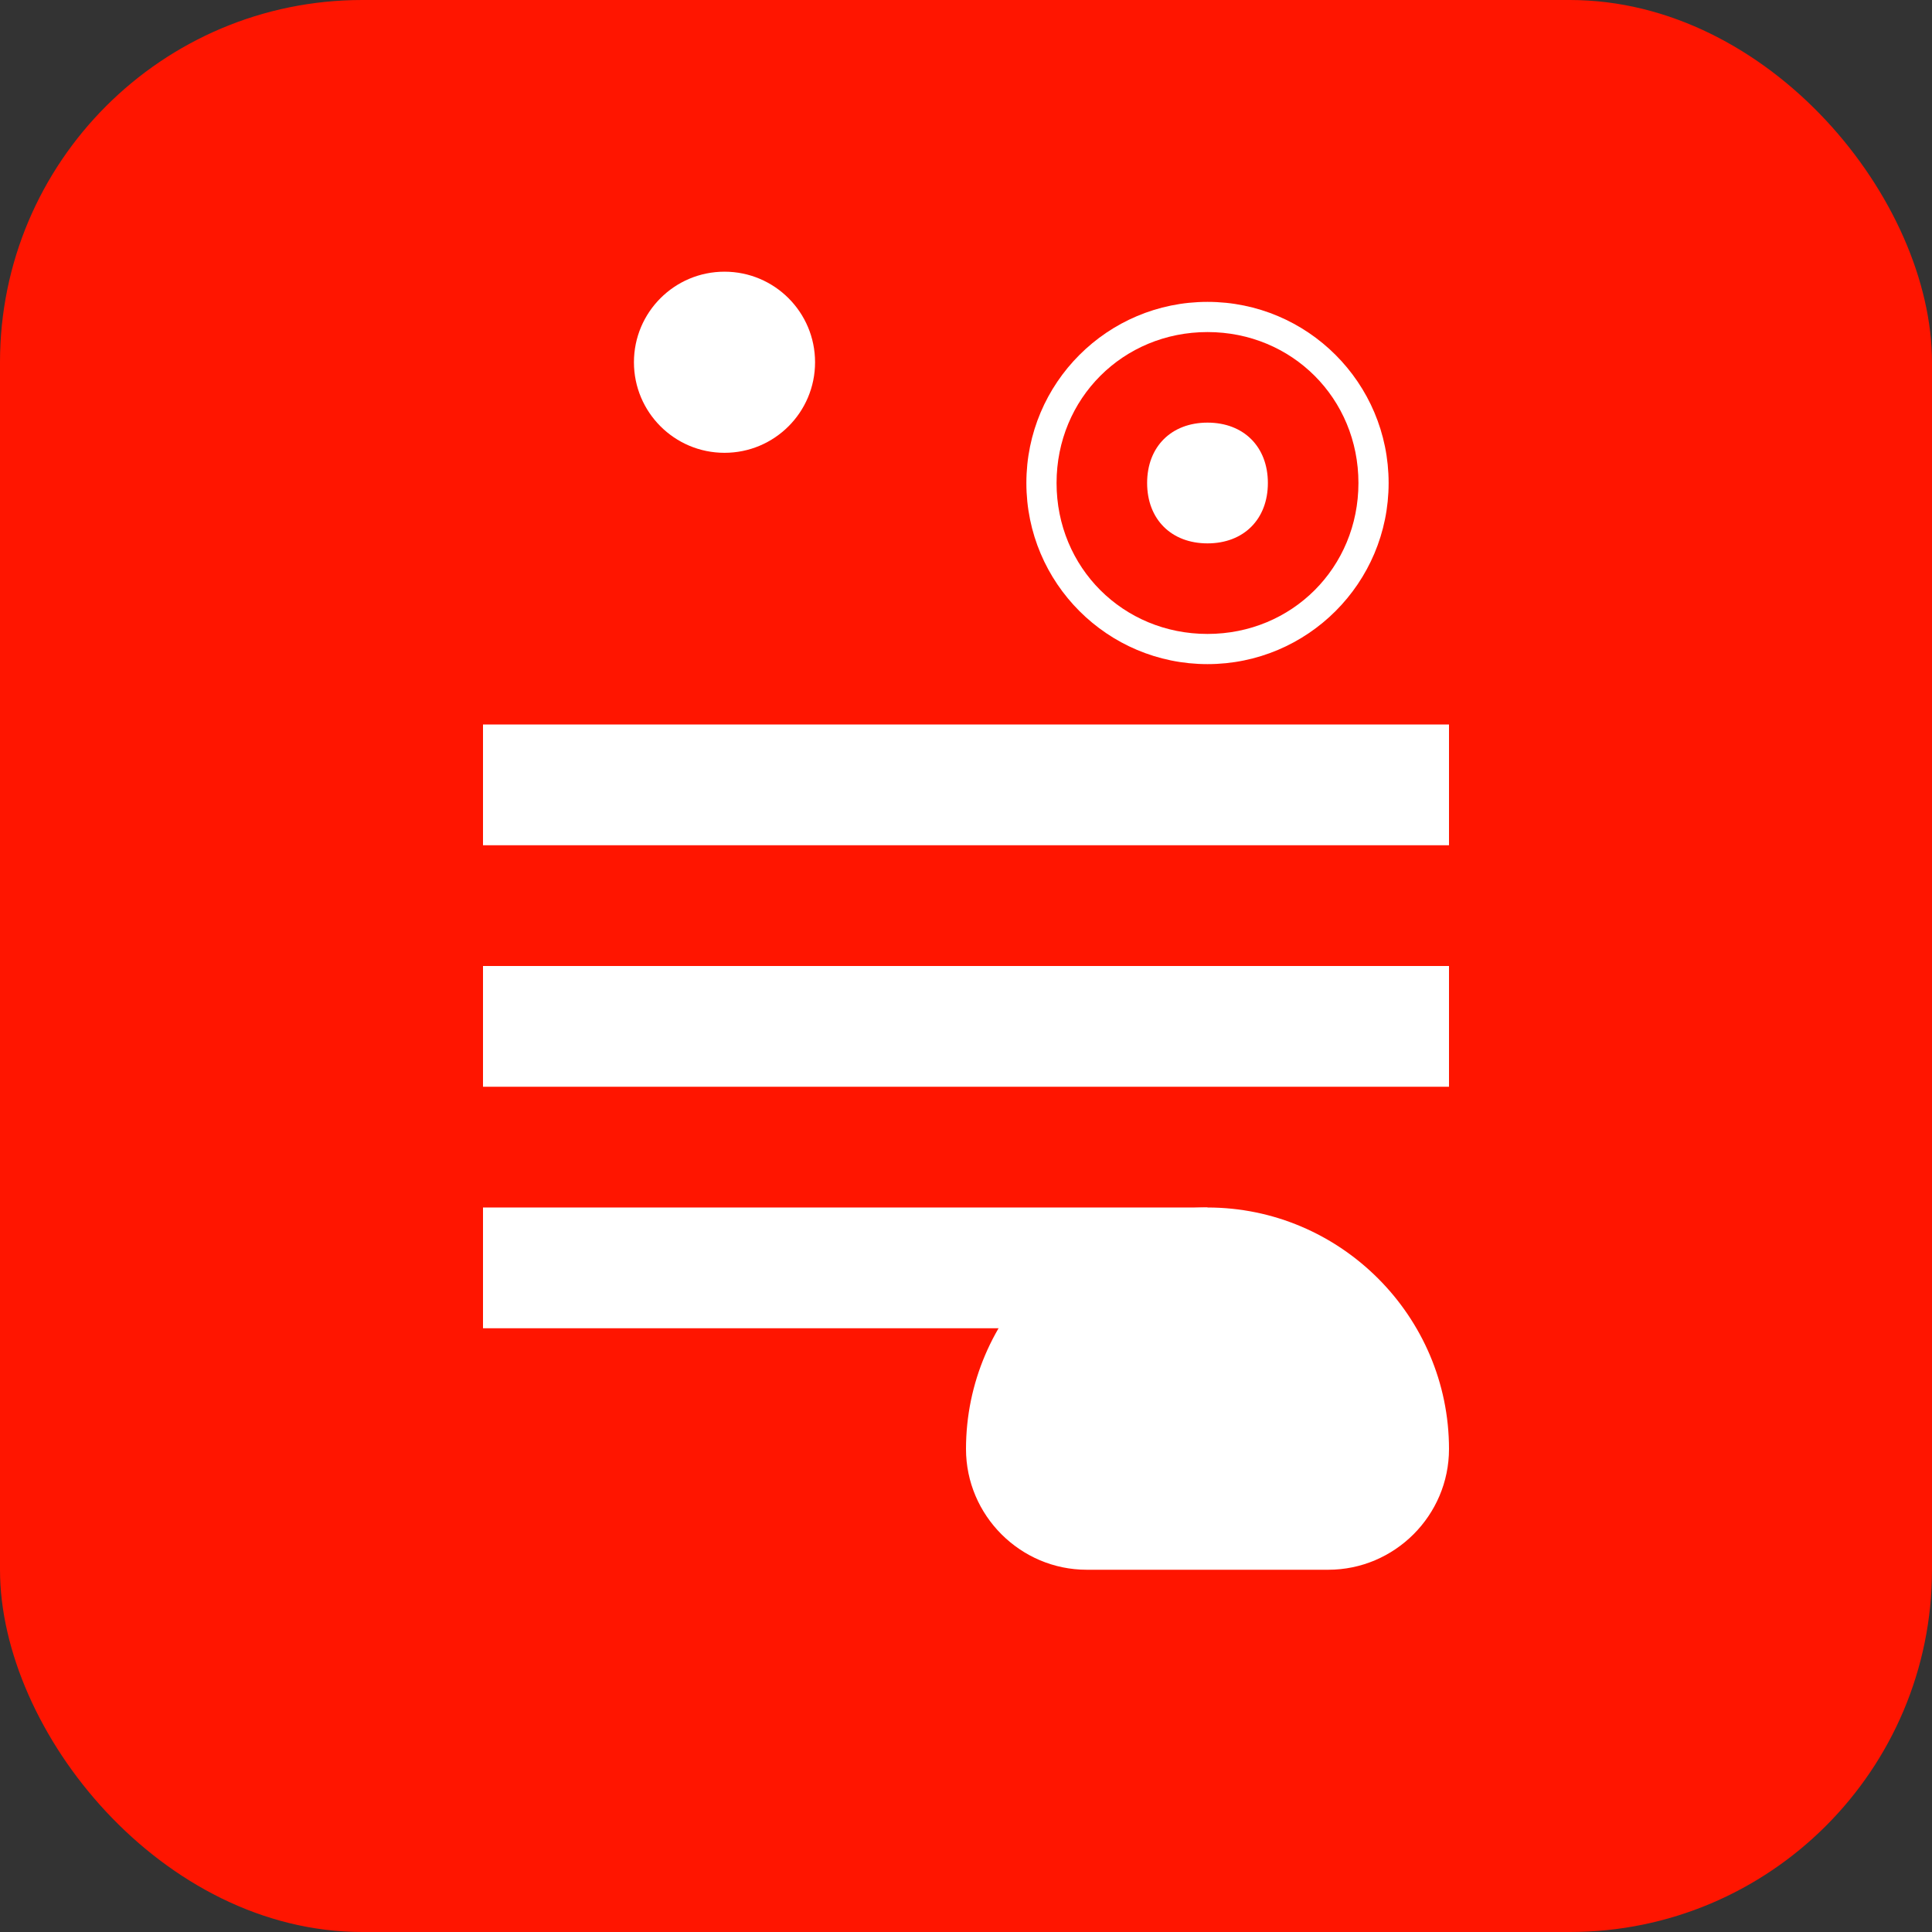 <svg width="32" height="32" viewBox="0 0 32 32" fill="none" xmlns="http://www.w3.org/2000/svg">
    <rect x="0" y="0" width="32" height="32" fill="#333333" stroke="none"/>
    <rect width="32" height="32" rx="6" fill="#ff1500"/>
    <path d="M8 12h16v2H8v-2zm0 4h16v2H8v-2zm0 4h12v2H8v-2z" fill="white"/>
    <circle cx="20" cy="8" r="3" fill="white"/>
    <path d="M20 5.5c-1.4 0-2.5 1.1-2.5 2.5s1.1 2.5 2.5 2.5 2.5-1.1 2.5-2.5-1.1-2.5-2.5-2.5zm0 3.5c-0.6 0-1-0.4-1-1s0.4-1 1-1 1 0.4 1 1-0.4 1-1 1z" fill="#ff1500"/>
    <path d="M16 24c0-2.2 1.8-4 4-4s4 1.8 4 4c0 1.1-0.9 2-2 2h-4c-1.1 0-2-0.9-2-2z" fill="white"/>
    <circle cx="12" cy="6" r="1.5" fill="white"/>
</svg>
